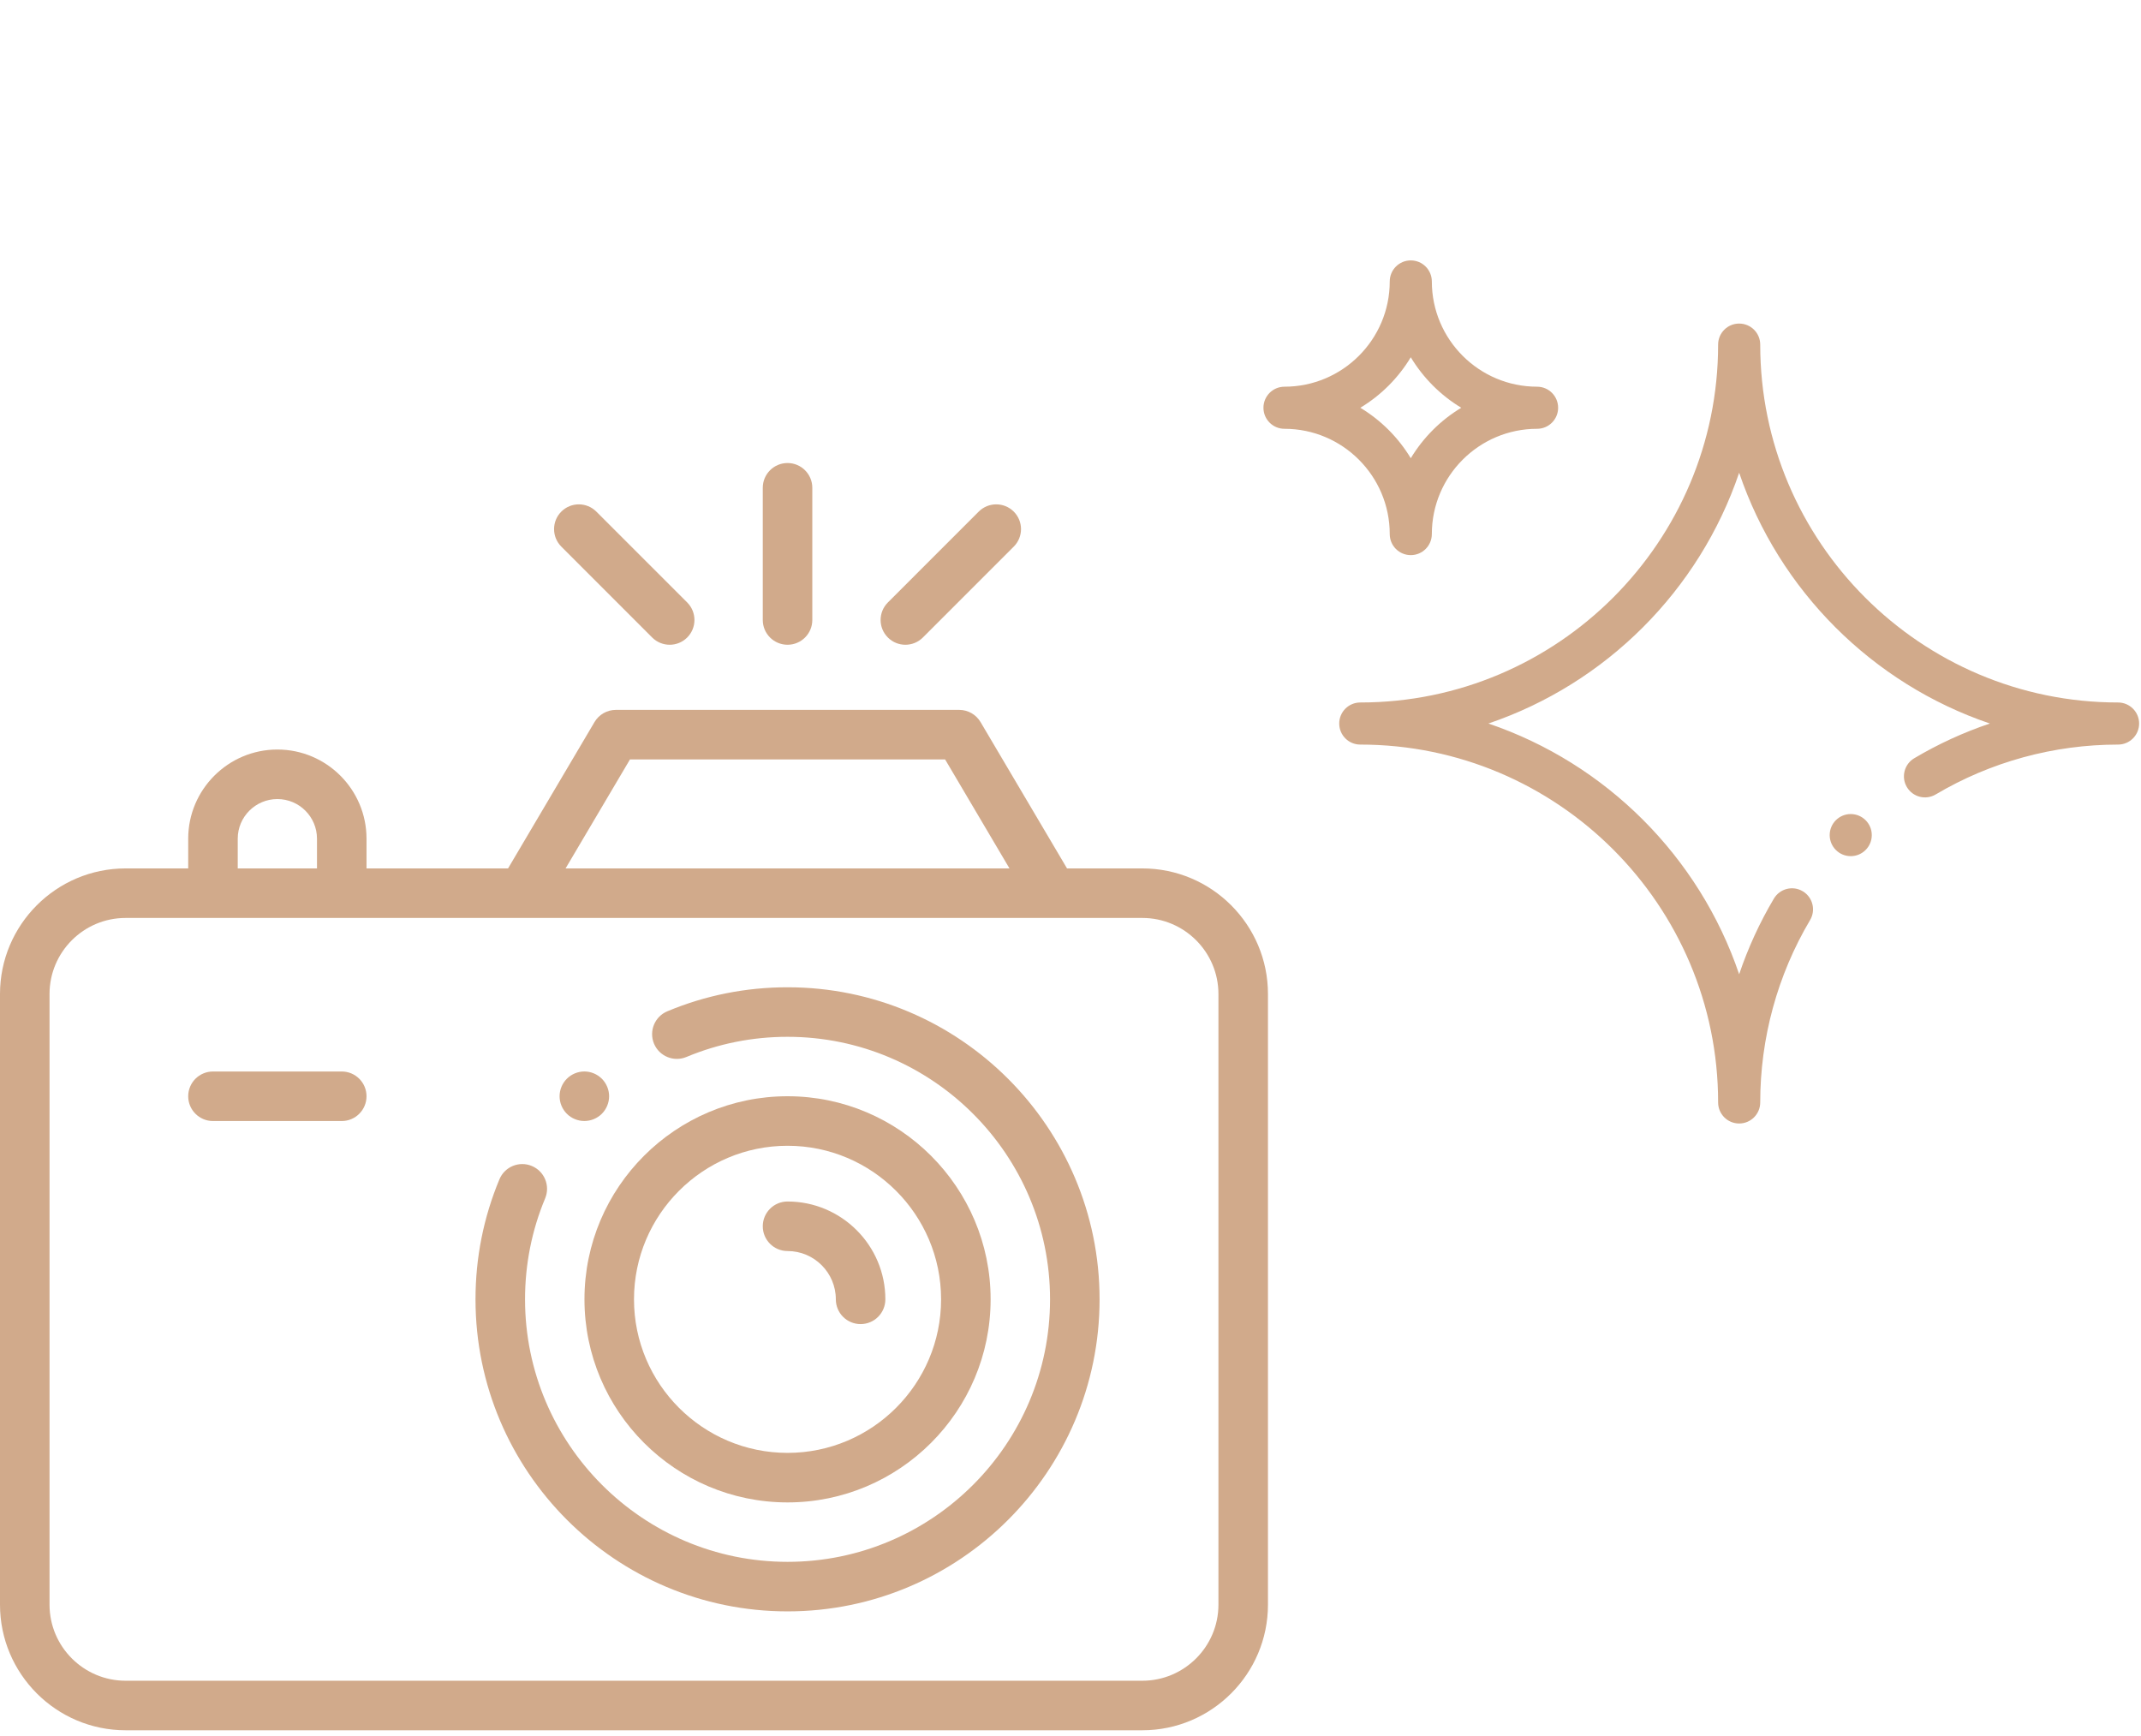 <svg width="74" height="60" viewBox="0 0 74 60" fill="none" xmlns="http://www.w3.org/2000/svg">
<path d="M44.396 14.82C46.402 14.82 48.034 16.452 48.034 18.458C48.034 18.86 48.359 19.186 48.761 19.186C49.163 19.186 49.489 18.86 49.489 18.458C49.489 16.452 51.121 14.82 53.127 14.82C53.529 14.82 53.854 14.495 53.854 14.093C53.854 13.691 53.529 13.365 53.127 13.365C51.121 13.365 49.489 11.733 49.489 9.728C49.489 9.326 49.163 9 48.761 9C48.359 9 48.034 9.326 48.034 9.728C48.034 11.733 46.402 13.365 44.396 13.365C43.994 13.365 43.669 13.691 43.669 14.093C43.669 14.495 43.994 14.82 44.396 14.82ZM48.761 12.348C49.192 13.062 49.792 13.663 50.506 14.093C49.792 14.523 49.191 15.124 48.761 15.837C48.331 15.124 47.731 14.523 47.017 14.093C47.731 13.663 48.331 13.062 48.761 12.348Z" fill="#D1AA8B"/>
<path d="M63.967 29.59C64.369 29.59 64.695 29.264 64.695 28.862C64.695 28.461 64.369 28.135 63.967 28.135C63.566 28.135 63.24 28.461 63.24 28.862C63.24 29.264 63.566 29.59 63.967 29.59Z" fill="#D1AA8B"/>
<path d="M27.22 34.122C25.781 34.122 24.383 34.401 23.065 34.952C22.629 35.134 22.423 35.635 22.605 36.072C22.788 36.508 23.289 36.713 23.725 36.531C24.833 36.069 26.008 35.834 27.22 35.834C32.223 35.834 36.293 39.904 36.293 44.907C36.293 49.91 32.223 53.98 27.22 53.98C22.217 53.98 18.147 49.91 18.147 44.907C18.147 43.698 18.381 42.523 18.842 41.418C19.024 40.981 18.818 40.48 18.381 40.298C17.945 40.116 17.444 40.322 17.262 40.759C16.713 42.075 16.435 43.47 16.435 44.907C16.435 50.854 21.273 55.692 27.22 55.692C33.167 55.692 38.005 50.854 38.005 44.907C38.005 38.96 33.167 34.122 27.22 34.122Z" fill="#D1AA8B"/>
<path d="M27.22 51.926C31.09 51.926 34.239 48.777 34.239 44.907C34.239 41.037 31.09 37.888 27.22 37.888C23.35 37.888 20.201 41.037 20.201 44.907C20.201 48.777 23.35 51.926 27.22 51.926ZM27.22 39.6C30.146 39.6 32.527 41.981 32.527 44.907C32.527 47.833 30.146 50.214 27.22 50.214C24.294 50.214 21.913 47.834 21.913 44.907C21.913 41.981 24.294 39.6 27.22 39.6Z" fill="#D1AA8B"/>
<path d="M39.484 30.014H36.88L33.891 24.956C33.737 24.695 33.457 24.535 33.154 24.535H21.285C20.983 24.535 20.702 24.695 20.548 24.956L17.56 30.014H12.668V28.986C12.668 27.287 11.286 25.905 9.587 25.905C7.888 25.905 6.505 27.287 6.505 28.986V30.014H4.341C1.947 30.014 0 31.961 0 34.355V55.46C0 57.853 1.947 59.801 4.341 59.801H39.484C41.877 59.801 43.825 57.853 43.825 55.46V34.355C43.825 31.961 41.877 30.014 39.484 30.014ZM21.774 26.247H32.666L34.891 30.014H19.548L21.774 26.247ZM8.217 28.986C8.217 28.231 8.832 27.617 9.587 27.617C10.342 27.617 10.956 28.231 10.956 28.986V30.014H8.217V28.986ZM42.113 55.46C42.113 56.909 40.933 58.089 39.484 58.089H4.341C2.891 58.089 1.712 56.909 1.712 55.46V34.355C1.712 32.905 2.891 31.726 4.341 31.726H39.484C40.933 31.726 42.113 32.905 42.113 34.355V55.46H42.113Z" fill="#D1AA8B"/>
<path d="M27.22 43.238C28.14 43.238 28.889 43.987 28.889 44.907C28.889 45.38 29.272 45.763 29.745 45.763C30.218 45.763 30.601 45.38 30.601 44.907C30.601 43.043 29.084 41.526 27.22 41.526C26.747 41.526 26.364 41.91 26.364 42.382C26.364 42.855 26.747 43.238 27.22 43.238Z" fill="#D1AA8B"/>
<path d="M27.22 22.284C27.693 22.284 28.076 21.9 28.076 21.428V16.859C28.076 16.387 27.693 16.003 27.22 16.003C26.747 16.003 26.364 16.386 26.364 16.859V21.428C26.364 21.9 26.747 22.284 27.22 22.284Z" fill="#D1AA8B"/>
<path d="M31.293 22.284C31.512 22.284 31.731 22.2 31.898 22.033L35.039 18.892C35.373 18.558 35.373 18.016 35.039 17.682C34.704 17.348 34.162 17.348 33.828 17.682L30.688 20.822C30.353 21.157 30.353 21.699 30.688 22.033C30.855 22.2 31.074 22.284 31.293 22.284Z" fill="#D1AA8B"/>
<path d="M22.541 22.033C22.709 22.2 22.928 22.284 23.147 22.284C23.366 22.284 23.585 22.2 23.752 22.033C24.086 21.699 24.086 21.157 23.752 20.822L20.611 17.682C20.277 17.348 19.735 17.348 19.401 17.682C19.067 18.016 19.067 18.558 19.401 18.892L22.541 22.033Z" fill="#D1AA8B"/>
<path d="M11.812 37.033H7.361C6.888 37.033 6.505 37.416 6.505 37.889C6.505 38.361 6.888 38.745 7.361 38.745H11.812C12.285 38.745 12.668 38.361 12.668 37.889C12.668 37.416 12.285 37.033 11.812 37.033Z" fill="#D1AA8B"/>
<path d="M20.197 38.744C20.422 38.744 20.643 38.653 20.802 38.494C20.961 38.334 21.053 38.114 21.053 37.888C21.053 37.663 20.961 37.443 20.802 37.283C20.643 37.124 20.422 37.032 20.197 37.032C19.972 37.032 19.751 37.124 19.592 37.283C19.432 37.443 19.341 37.663 19.341 37.888C19.341 38.114 19.432 38.334 19.592 38.494C19.751 38.653 19.971 38.744 20.197 38.744Z" fill="#D1AA8B"/>
<path d="M65.908 27.203C66.113 27.549 66.56 27.663 66.905 27.457C68.806 26.33 70.985 25.734 73.207 25.734C73.609 25.734 73.935 25.408 73.935 25.006C73.935 24.605 73.609 24.279 73.207 24.279C66.387 24.279 60.839 18.73 60.839 11.91C60.839 11.508 60.513 11.183 60.111 11.183C59.709 11.183 59.384 11.508 59.384 11.91C59.384 18.73 53.835 24.279 47.015 24.279C46.613 24.279 46.288 24.605 46.288 25.006C46.288 25.408 46.613 25.734 47.015 25.734C53.835 25.734 59.384 31.282 59.384 38.102C59.384 38.504 59.709 38.83 60.111 38.83C60.513 38.83 60.839 38.504 60.839 38.102C60.839 35.88 61.435 33.7 62.562 31.8C62.767 31.455 62.654 31.008 62.308 30.803C61.962 30.598 61.516 30.712 61.311 31.058C60.819 31.887 60.418 32.763 60.111 33.672C58.732 29.607 55.51 26.385 51.444 25.006C55.51 23.628 58.733 20.405 60.111 16.339C61.49 20.405 64.712 23.627 68.777 25.006C67.868 25.312 66.992 25.714 66.163 26.206C65.817 26.411 65.703 26.858 65.908 27.203Z" fill="#D1AA8B"/>
</svg>
